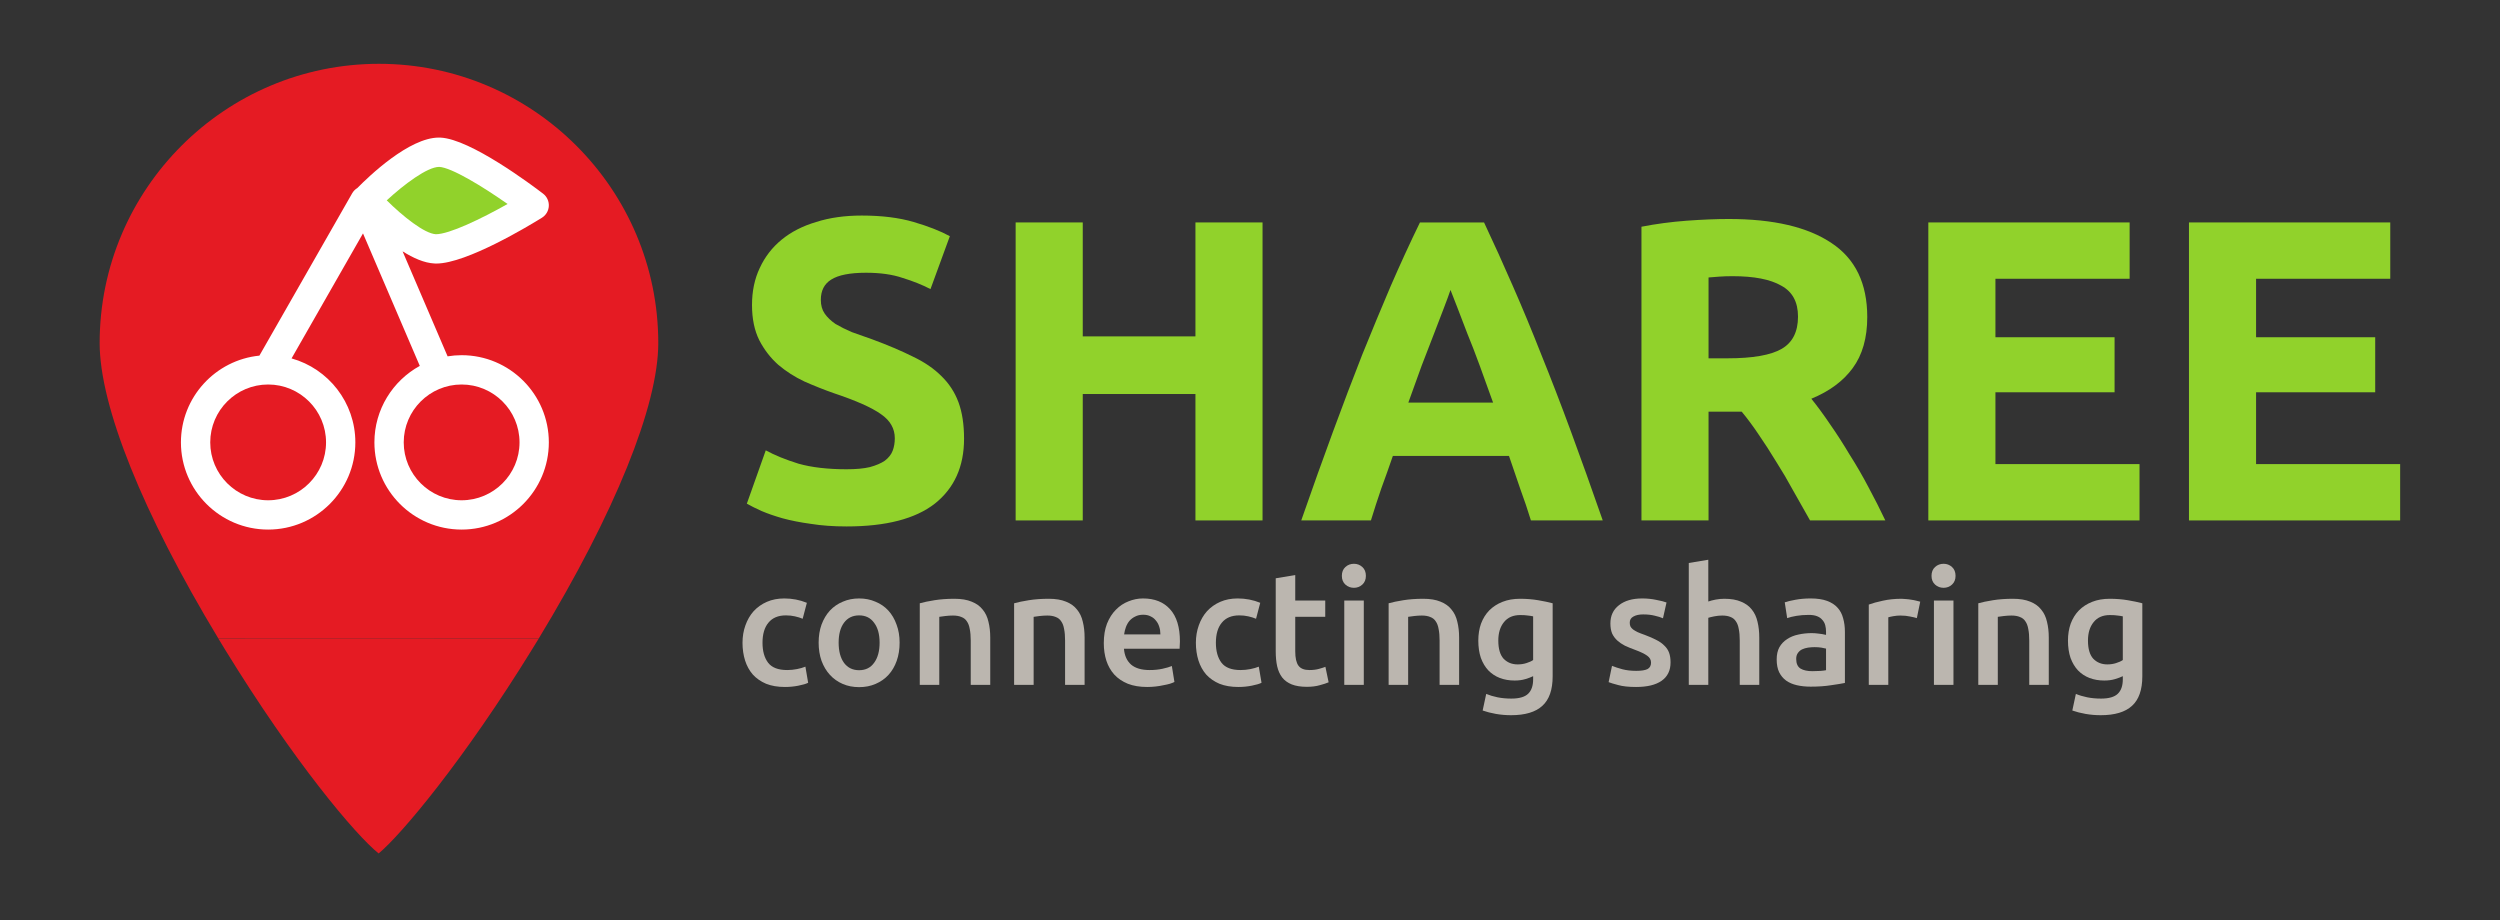<svg width="937" height="345" viewBox="0 0 937 345" fill="none" xmlns="http://www.w3.org/2000/svg">
<rect x="0" y="0" width="937" height="345" fill="#333333" stroke="none"/>
<path d="M40.301 130.568C40.301 153.219 55.67 191.753 82.576 236.715L196.719 236.702C223.814 191.633 239.288 153.106 239.288 130.568C239.288 75.236 194.653 30.219 139.793 30.219C84.932 30.219 40.298 75.236 40.301 130.568Z" fill="white"/>
<path d="M163.374 87.786C168.354 87.79 180.317 82.048 190.238 76.454C180.71 69.766 169.18 62.775 164.613 62.55C160.156 62.55 151.411 69.124 144.949 75.094C150.938 81.027 159.082 87.575 163.374 87.786Z" fill="#91D22B"/>
<path d="M100.501 187.502C112.467 187.502 122.2 177.768 122.2 165.805C122.2 153.842 112.467 144.111 100.501 144.111C88.535 144.111 78.799 153.842 78.799 165.805C78.799 177.768 88.535 187.502 100.501 187.502Z" fill="#E51B23"/>
<path d="M173.016 187.502C184.982 187.502 194.718 177.768 194.718 165.805C194.718 153.842 184.982 144.111 173.016 144.111C161.05 144.111 151.317 153.842 151.317 165.805C151.317 177.768 161.05 187.502 173.016 187.502Z" fill="#E51B23"/>
<path fill-rule="evenodd" clip-rule="evenodd" d="M201.932 239.294C201.116 240.627 200.29 241.98 199.453 243.333C173.936 284.75 150.504 312.733 141.917 319.878C133.286 312.955 110.237 285.637 84.36 243.468C83.507 242.074 82.664 240.691 81.831 239.311L201.932 239.294Z" fill="#E51B23"/>
<path fill-rule="evenodd" clip-rule="evenodd" d="M81.831 239.294C53.52 192.398 37.349 152.206 37.349 128.582C37.346 70.87 84.31 23.917 142.034 23.917C199.759 23.917 246.723 70.87 246.723 128.582C246.723 152.089 230.442 192.273 201.932 239.281L81.831 239.294ZM97.22 133.289L131.989 72.455C132.473 71.609 133.151 70.941 133.934 70.471C138.246 66.082 153.346 51.564 164.485 51.564L165.154 51.581C176.3 52.128 199.094 69.175 203.551 72.586C204.985 73.681 205.787 75.413 205.697 77.213C205.609 79.016 204.642 80.661 203.107 81.612C198.489 84.479 174.873 98.776 163.548 98.776L162.836 98.756C159.031 98.571 154.87 96.718 150.887 94.196L167.76 133.555C169.469 133.276 171.226 133.125 173.016 133.125C191.041 133.125 205.704 147.784 205.704 165.805C205.704 183.826 191.041 198.485 173.016 198.485C154.991 198.485 140.328 183.826 140.328 165.805C140.328 153.462 147.213 142.694 157.339 137.137L136.053 87.481L109.276 134.33C123.049 138.175 133.185 150.826 133.185 165.805C133.185 183.826 118.522 198.485 100.501 198.485C82.476 198.485 67.813 183.826 67.813 165.805C67.813 148.896 80.73 134.941 97.22 133.289Z" fill="#E51B23"/>
<path d="M278.292 240.919C278.292 238.582 278.655 236.407 279.38 234.392C280.106 232.337 281.133 230.564 282.463 229.073C283.834 227.583 285.486 226.414 287.42 225.568C289.355 224.722 291.531 224.299 293.949 224.299C296.931 224.299 299.753 224.843 302.412 225.931L300.841 231.914C299.994 231.551 299.027 231.249 297.939 231.007C296.891 230.766 295.763 230.645 294.554 230.645C291.692 230.645 289.516 231.551 288.025 233.364C286.534 235.137 285.788 237.656 285.788 240.919C285.788 244.062 286.494 246.56 287.904 248.414C289.315 250.227 291.692 251.133 295.037 251.133C296.287 251.133 297.516 251.012 298.725 250.771C299.934 250.529 300.982 250.227 301.868 249.864L302.896 255.908C302.09 256.311 300.861 256.673 299.208 256.996C297.596 257.318 295.924 257.479 294.191 257.479C291.491 257.479 289.133 257.076 287.118 256.27C285.143 255.424 283.491 254.276 282.161 252.826C280.872 251.335 279.904 249.582 279.259 247.567C278.615 245.513 278.292 243.296 278.292 240.919Z" fill="#BBB6AF"/>
<path fill-rule="evenodd" clip-rule="evenodd" d="M337.172 240.859C337.172 243.357 336.809 245.633 336.084 247.688C335.355 249.743 334.331 251.496 333.001 252.946C331.671 254.397 330.059 255.525 328.165 256.331C326.311 257.137 324.256 257.54 321.999 257.54C319.739 257.54 317.687 257.137 315.833 256.331C313.976 255.525 312.387 254.397 311.057 252.946C309.727 251.496 308.679 249.743 307.914 247.688C307.188 245.633 306.825 243.357 306.825 240.859C306.825 238.361 307.188 236.104 307.914 234.09C308.679 232.035 309.727 230.282 311.057 228.832C312.427 227.381 314.039 226.273 315.893 225.508C317.747 224.702 319.782 224.299 321.999 224.299C324.215 224.299 326.251 224.702 328.104 225.508C329.999 226.273 331.611 227.381 332.941 228.832C334.27 230.282 335.298 232.035 336.024 234.09C336.789 236.104 337.172 238.361 337.172 240.859ZM329.676 240.859C329.676 237.716 328.991 235.238 327.621 233.425C326.291 231.572 324.417 230.645 321.999 230.645C319.577 230.645 317.687 231.572 316.316 233.425C314.986 235.238 314.321 237.716 314.321 240.859C314.321 244.042 314.986 246.56 316.316 248.414C317.687 250.267 319.577 251.194 321.999 251.194C324.417 251.194 326.291 250.267 327.621 248.414C328.991 246.56 329.676 244.042 329.676 240.859Z" fill="#BBB6AF"/>
<path d="M344.729 226.112C346.139 225.709 347.973 225.326 350.23 224.964C352.483 224.601 354.985 224.42 357.726 224.42C360.305 224.42 362.461 224.782 364.191 225.507C365.924 226.192 367.297 227.18 368.305 228.469C369.352 229.718 370.075 231.249 370.478 233.062C370.924 234.835 371.143 236.789 371.143 238.925V256.693H363.831V240.073C363.831 238.381 363.707 236.95 363.465 235.782C363.264 234.573 362.901 233.606 362.38 232.881C361.893 232.115 361.212 231.571 360.322 231.249C359.479 230.886 358.431 230.705 357.182 230.705C356.251 230.705 355.284 230.766 354.277 230.886C353.269 231.007 352.527 231.108 352.04 231.189V256.693H344.729V226.112Z" fill="#BBB6AF"/>
<path d="M380.09 226.112C381.5 225.709 383.334 225.326 385.591 224.964C387.848 224.601 390.346 224.42 393.087 224.42C395.666 224.42 397.822 224.782 399.555 225.507C401.291 226.192 402.658 227.18 403.666 228.469C404.714 229.718 405.439 231.249 405.842 233.062C406.285 234.835 406.507 236.789 406.507 238.925V256.693H399.192V240.073C399.192 238.381 399.071 236.95 398.83 235.782C398.628 234.573 398.265 233.606 397.741 232.881C397.261 232.115 396.573 231.571 395.689 231.249C394.843 230.886 393.792 230.705 392.543 230.705C391.616 230.705 390.652 230.766 389.641 230.886C388.633 231.007 387.888 231.108 387.408 231.189V256.693H380.09V226.112Z" fill="#BBB6AF"/>
<path fill-rule="evenodd" clip-rule="evenodd" d="M413.701 241.04C413.701 238.26 414.104 235.822 414.91 233.727C415.756 231.632 416.864 229.899 418.235 228.529C419.605 227.119 421.177 226.072 422.95 225.387C424.723 224.661 426.537 224.299 428.39 224.299C432.743 224.299 436.128 225.649 438.546 228.348C441.005 231.048 442.234 235.077 442.234 240.436C442.234 240.839 442.214 241.302 442.173 241.826C442.173 242.309 442.153 242.753 442.113 243.155H421.257C421.459 245.694 422.345 247.668 423.917 249.078C425.529 250.448 427.846 251.133 430.869 251.133C432.642 251.133 434.254 250.972 435.705 250.65C437.196 250.327 438.365 249.985 439.211 249.622L440.178 255.606C439.775 255.807 439.211 256.029 438.486 256.27C437.801 256.472 436.995 256.653 436.068 256.814C435.181 257.016 434.214 257.177 433.166 257.298C432.118 257.419 431.05 257.479 429.962 257.479C427.181 257.479 424.763 257.076 422.708 256.27C420.653 255.424 418.96 254.276 417.63 252.826C416.3 251.335 415.313 249.602 414.668 247.628C414.023 245.613 413.701 243.417 413.701 241.04ZM434.919 237.776C434.919 236.769 434.778 235.822 434.496 234.936C434.214 234.009 433.791 233.223 433.227 232.579C432.703 231.894 432.038 231.37 431.232 231.007C430.466 230.604 429.539 230.403 428.451 230.403C427.322 230.403 426.335 230.625 425.489 231.068C424.642 231.471 423.917 232.015 423.313 232.7C422.748 233.385 422.305 234.17 421.983 235.057C421.66 235.943 421.438 236.85 421.318 237.776H434.919Z" fill="#BBB6AF"/>
<path d="M448.219 240.919C448.219 238.582 448.581 236.407 449.307 234.392C450.032 232.337 451.06 230.564 452.39 229.073C453.76 227.583 455.412 226.414 457.347 225.568C459.281 224.722 461.457 224.299 463.875 224.299C466.858 224.299 469.682 224.843 472.339 225.931L470.767 231.914C469.921 231.551 468.953 231.249 467.865 231.007C466.817 230.766 465.689 230.645 464.48 230.645C461.619 230.645 459.442 231.551 457.951 233.364C456.46 235.137 455.715 237.656 455.715 240.919C455.715 244.062 456.42 246.56 457.83 248.414C459.241 250.227 461.619 251.133 464.964 251.133C466.213 251.133 467.442 251.012 468.651 250.771C469.86 250.529 470.908 250.227 471.795 249.864L472.822 255.908C472.016 256.311 470.787 256.673 469.135 256.996C467.523 257.318 465.85 257.479 464.117 257.479C461.417 257.479 459.06 257.076 457.044 256.27C455.07 255.424 453.417 254.276 452.087 252.826C450.798 251.335 449.831 249.582 449.186 247.567C448.541 245.513 448.219 243.296 448.219 240.919Z" fill="#BBB6AF"/>
<path d="M478.142 216.744L485.457 215.535V225.085H496.701V231.189H485.457V244.062C485.457 246.6 485.86 248.414 486.666 249.501C487.472 250.589 488.842 251.133 490.776 251.133C492.106 251.133 493.275 250.992 494.283 250.71C495.33 250.428 496.157 250.166 496.761 249.925L497.97 255.727C497.124 256.089 496.016 256.452 494.645 256.814C493.275 257.214 491.663 257.419 489.809 257.419C487.552 257.419 485.658 257.117 484.127 256.512C482.636 255.908 481.447 255.042 480.56 253.913C479.674 252.745 479.049 251.355 478.686 249.743C478.323 248.091 478.142 246.218 478.142 244.122V216.744Z" fill="#BBB6AF"/>
<path fill-rule="evenodd" clip-rule="evenodd" d="M511.149 256.693H503.834V225.084H511.149V256.693ZM511.935 215.837C511.935 217.207 511.491 218.295 510.605 219.101C509.718 219.907 508.67 220.31 507.461 220.31C506.212 220.31 505.144 219.907 504.257 219.101C503.371 218.295 502.927 217.207 502.927 215.837C502.927 214.427 503.371 213.319 504.257 212.513C505.144 211.707 506.212 211.305 507.461 211.305C508.67 211.305 509.718 211.707 510.605 212.513C511.491 213.319 511.935 214.427 511.935 215.837Z" fill="#BBB6AF"/>
<path d="M520.458 226.112C521.869 225.709 523.702 225.326 525.959 224.964C528.213 224.601 530.715 224.42 533.455 224.42C536.035 224.42 538.191 224.782 539.92 225.507C541.657 226.192 543.027 227.18 544.034 228.469C545.082 229.718 545.808 231.249 546.211 233.062C546.654 234.835 546.876 236.789 546.876 238.925V256.693H539.561V240.073C539.561 238.381 539.44 236.95 539.198 235.782C538.997 234.573 538.631 233.606 538.11 232.881C537.626 232.115 536.941 231.571 536.055 231.249C535.208 230.886 534.161 230.705 532.911 230.705C531.984 230.705 531.017 230.766 530.006 230.886C528.999 231.007 528.256 231.108 527.773 231.189V256.693H520.458V226.112Z" fill="#BBB6AF"/>
<path fill-rule="evenodd" clip-rule="evenodd" d="M561.565 240.073C561.565 243.176 562.23 245.452 563.557 246.903C564.93 248.313 566.68 249.018 568.816 249.018C569.985 249.018 571.076 248.857 572.084 248.534C573.132 248.212 573.975 247.829 574.62 247.386V231.007C574.096 230.887 573.451 230.786 572.685 230.705C571.923 230.584 570.956 230.524 569.787 230.524C567.124 230.524 565.092 231.41 563.678 233.183C562.267 234.916 561.565 237.212 561.565 240.073ZM581.934 253.49C581.934 258.527 580.648 262.214 578.069 264.551C575.53 266.887 571.62 268.056 566.338 268.056C564.407 268.056 562.512 267.895 560.659 267.572C558.845 267.25 557.193 266.827 555.698 266.303L557.031 260.078C558.281 260.602 559.688 261.025 561.26 261.347C562.872 261.67 564.605 261.831 566.459 261.831C569.404 261.831 571.496 261.226 572.749 260.018C573.998 258.809 574.62 257.016 574.62 254.639V253.43C573.894 253.793 572.93 254.155 571.721 254.518C570.552 254.88 569.199 255.062 567.671 255.062C565.656 255.062 563.802 254.739 562.109 254.095C560.454 253.45 559.023 252.503 557.817 251.254C556.645 250.005 555.722 248.454 555.033 246.6C554.392 244.707 554.069 242.531 554.069 240.073C554.069 237.776 554.409 235.661 555.094 233.727C555.819 231.793 556.85 230.141 558.18 228.771C559.55 227.401 561.199 226.334 563.137 225.568C565.072 224.802 567.268 224.42 569.726 224.42C572.101 224.42 574.358 224.601 576.497 224.964C578.633 225.326 580.443 225.709 581.934 226.112V253.49Z" fill="#BBB6AF"/>
<path d="M613.248 251.435C615.183 251.435 616.593 251.214 617.483 250.771C618.366 250.287 618.81 249.481 618.81 248.353C618.81 247.306 618.329 246.439 617.359 245.754C616.432 245.069 614.88 244.324 612.704 243.518C611.374 243.035 610.145 242.531 609.016 242.007C607.928 241.443 606.981 240.798 606.175 240.073C605.369 239.348 604.724 238.482 604.241 237.474C603.798 236.427 603.576 235.157 603.576 233.667C603.576 230.766 604.644 228.489 606.78 226.837C608.916 225.145 611.817 224.299 615.485 224.299C617.339 224.299 619.112 224.48 620.805 224.843C622.497 225.165 623.767 225.487 624.613 225.81L623.283 231.733C622.477 231.37 621.449 231.048 620.2 230.766C618.951 230.443 617.5 230.282 615.848 230.282C614.356 230.282 613.147 230.544 612.22 231.068C611.294 231.551 610.83 232.317 610.83 233.364C610.83 233.888 610.911 234.352 611.072 234.755C611.273 235.157 611.596 235.54 612.039 235.903C612.482 236.225 613.067 236.568 613.792 236.93C614.518 237.253 615.404 237.595 616.452 237.958C618.185 238.602 619.656 239.247 620.865 239.892C622.074 240.496 623.061 241.201 623.827 242.007C624.633 242.773 625.218 243.659 625.58 244.666C625.943 245.674 626.124 246.882 626.124 248.293C626.124 251.315 624.996 253.611 622.739 255.183C620.522 256.714 617.339 257.479 613.188 257.479C610.407 257.479 608.17 257.237 606.478 256.754C604.785 256.311 603.596 255.948 602.911 255.666L604.18 249.562C605.268 250.005 606.558 250.428 608.049 250.831C609.581 251.234 611.314 251.435 613.248 251.435Z" fill="#BBB6AF"/>
<path d="M632.955 256.693V211.002L640.27 209.794V225.447C641.076 225.165 642.003 224.923 643.051 224.722C644.139 224.52 645.207 224.42 646.254 224.42C648.793 224.42 650.889 224.782 652.541 225.507C654.234 226.192 655.584 227.18 656.592 228.469C657.599 229.718 658.304 231.229 658.708 233.002C659.151 234.775 659.372 236.749 659.372 238.925V256.693H652.058V240.073C652.058 238.381 651.937 236.95 651.695 235.782C651.494 234.573 651.131 233.606 650.607 232.881C650.123 232.115 649.458 231.571 648.612 231.249C647.766 230.886 646.718 230.705 645.469 230.705C644.501 230.705 643.514 230.806 642.506 231.007C641.499 231.209 640.753 231.39 640.27 231.551V256.693H632.955Z" fill="#BBB6AF"/>
<path fill-rule="evenodd" clip-rule="evenodd" d="M679.261 251.556C681.518 251.556 683.231 251.435 684.4 251.194V243.095C683.997 242.974 683.412 242.853 682.646 242.732C681.881 242.612 681.034 242.551 680.107 242.551C679.301 242.551 678.472 242.612 677.629 242.732C676.823 242.853 676.077 243.075 675.392 243.397C674.747 243.72 674.223 244.183 673.82 244.787C673.417 245.351 673.216 246.077 673.216 246.963C673.216 248.696 673.76 249.904 674.848 250.589C675.936 251.234 677.407 251.556 679.261 251.556ZM678.657 224.299C681.071 224.299 683.11 224.601 684.762 225.205C686.415 225.81 687.721 226.656 688.692 227.744C689.699 228.832 690.404 230.161 690.807 231.733C691.247 233.264 691.472 234.956 691.472 236.809V255.968C690.341 256.21 688.628 256.492 686.334 256.814C684.074 257.177 681.518 257.358 678.657 257.358C676.762 257.358 675.03 257.177 673.458 256.814C671.886 256.452 670.533 255.868 669.404 255.062C668.319 254.256 667.45 253.208 666.808 251.919C666.204 250.63 665.901 249.038 665.901 247.144C665.901 245.331 666.241 243.8 666.929 242.551C667.654 241.302 668.622 240.295 669.831 239.529C671.04 238.723 672.43 238.159 674.002 237.837C675.614 237.474 677.286 237.293 679.019 237.293C679.825 237.293 680.672 237.353 681.558 237.474C682.445 237.555 683.392 237.716 684.4 237.958V236.749C684.4 235.903 684.299 235.097 684.097 234.332C683.896 233.566 683.533 232.901 683.006 232.337C682.526 231.733 681.861 231.273 681.014 230.947C680.208 230.625 679.181 230.464 677.931 230.464C676.239 230.464 674.687 230.584 673.273 230.826C671.866 231.068 670.717 231.35 669.831 231.672L668.924 225.749C669.851 225.427 671.201 225.105 672.974 224.782C674.747 224.46 676.642 224.299 678.657 224.299Z" fill="#BBB6AF"/>
<path d="M718.434 231.672C717.826 231.471 716.983 231.273 715.895 231.068C714.847 230.826 713.618 230.705 712.208 230.705C711.398 230.705 710.535 230.786 709.605 230.947C708.721 231.108 708.097 231.249 707.734 231.37V256.693H700.419V226.595C701.83 226.072 703.58 225.588 705.675 225.145C707.815 224.661 710.172 224.42 712.752 224.42C713.232 224.42 713.796 224.46 714.444 224.54C715.089 224.581 715.734 224.661 716.379 224.782C717.023 224.863 717.648 224.984 718.253 225.145C718.854 225.266 719.341 225.387 719.703 225.507L718.434 231.672Z" fill="#BBB6AF"/>
<path fill-rule="evenodd" clip-rule="evenodd" d="M732.156 256.693H724.838V225.084H732.156V256.693ZM732.939 215.837C732.939 217.207 732.499 218.295 731.612 219.101C730.726 219.907 729.678 220.31 728.465 220.31C727.219 220.31 726.151 219.907 725.265 219.101C724.378 218.295 723.935 217.207 723.935 215.837C723.935 214.427 724.378 213.319 725.265 212.513C726.151 211.707 727.219 211.305 728.465 211.305C729.678 211.305 730.726 211.707 731.612 212.513C732.499 213.319 732.939 214.427 732.939 215.837Z" fill="#BBB6AF"/>
<path d="M741.463 226.112C742.873 225.709 744.707 225.326 746.964 224.964C749.221 224.601 751.719 224.42 754.46 224.42C757.039 224.42 759.195 224.782 760.928 225.507C762.661 226.192 764.031 227.18 765.039 228.469C766.087 229.718 766.812 231.249 767.215 233.062C767.658 234.835 767.88 236.789 767.88 238.925V256.693H760.565V240.073C760.565 238.381 760.444 236.95 760.203 235.782C760.001 234.573 759.638 233.606 759.114 232.881C758.631 232.115 757.949 231.571 757.059 231.249C756.216 230.886 755.165 230.705 753.919 230.705C752.989 230.705 752.022 230.766 751.014 230.886C750.006 231.007 749.264 231.108 748.777 231.189V256.693H741.463V226.112Z" fill="#BBB6AF"/>
<path fill-rule="evenodd" clip-rule="evenodd" d="M782.57 240.073C782.57 243.176 783.235 245.452 784.565 246.903C785.938 248.313 787.688 249.018 789.824 249.018C790.993 249.018 792.081 248.857 793.088 248.534C794.136 248.212 794.982 247.829 795.627 247.386V231.007C795.103 230.887 794.458 230.786 793.693 230.705C792.927 230.584 791.96 230.524 790.791 230.524C788.131 230.524 786.099 231.41 784.686 233.183C783.275 234.916 782.57 237.212 782.57 240.073ZM802.942 253.49C802.942 258.527 801.652 262.214 799.073 264.551C796.534 266.887 792.625 268.056 787.345 268.056C785.411 268.056 783.517 267.895 781.663 267.572C779.849 267.25 778.197 266.827 776.706 266.303L778.036 260.078C779.285 260.602 780.696 261.025 782.267 261.347C783.879 261.67 785.612 261.831 787.466 261.831C790.412 261.831 792.504 261.226 793.753 260.018C795.003 258.809 795.627 257.016 795.627 254.639V253.43C794.902 253.793 793.935 254.155 792.726 254.518C791.557 254.88 790.207 255.062 788.675 255.062C786.66 255.062 784.81 254.739 783.114 254.095C781.461 253.45 780.031 252.503 778.822 251.254C777.653 250.005 776.726 248.454 776.041 246.6C775.396 244.707 775.074 242.531 775.074 240.073C775.074 237.776 775.416 235.661 776.101 233.727C776.827 231.793 777.854 230.141 779.184 228.771C780.555 227.401 782.207 226.334 784.145 225.568C786.076 224.802 788.272 224.42 790.731 224.42C793.108 224.42 795.365 224.601 797.501 224.964C799.637 225.326 801.451 225.709 802.942 226.112V253.49Z" fill="#BBB6AF"/>
<path d="M317.317 175.881C320.86 175.881 323.765 175.609 326.022 175.072C328.387 174.427 330.264 173.622 331.661 172.655C333.058 171.58 334.029 170.348 334.566 168.951C335.1 167.554 335.372 165.993 335.372 164.274C335.372 160.621 333.653 157.612 330.214 155.248C326.771 152.777 320.86 150.148 312.481 147.355C308.824 146.065 305.173 144.615 301.516 143C297.865 141.281 294.584 139.185 291.682 136.714C288.784 134.135 286.42 131.073 284.589 127.528C282.762 123.874 281.852 119.469 281.852 114.312C281.852 109.154 282.816 104.534 284.751 100.455C286.688 96.264 289.429 92.715 292.975 89.814C296.522 86.917 300.817 84.711 305.872 83.21C310.919 81.595 316.619 80.789 322.956 80.789C330.482 80.789 336.981 81.595 342.462 83.21C347.946 84.818 352.46 86.591 356.003 88.525L348.749 108.349C345.632 106.737 342.139 105.34 338.27 104.158C334.509 102.869 329.942 102.224 324.571 102.224C318.553 102.224 314.197 103.084 311.511 104.803C308.935 106.415 307.645 108.94 307.645 112.381C307.645 114.423 308.125 116.138 309.093 117.535C310.063 118.932 311.406 120.221 313.126 121.407C314.95 122.478 316.995 123.502 319.248 124.469C321.613 125.325 324.195 126.242 326.99 127.209C332.79 129.354 337.844 131.503 342.139 133.652C346.438 135.693 349.988 138.111 352.782 140.905C355.681 143.698 357.83 146.975 359.227 150.736C360.624 154.496 361.326 159.063 361.326 164.435C361.326 174.861 357.672 182.969 350.364 188.771C343.056 194.466 332.037 197.31 317.317 197.31C312.37 197.31 307.914 196.991 303.934 196.346C299.961 195.806 296.414 195.107 293.298 194.254C290.285 193.392 287.652 192.478 285.399 191.511C283.249 190.544 281.419 189.631 279.915 188.771L287.008 168.787C290.339 170.613 294.426 172.279 299.262 173.783C304.203 175.18 310.221 175.881 317.317 175.881Z" fill="#91D22B"/>
<path d="M448.051 83.368H473.198V195.057H448.051V147.674H405.815V195.057H380.664V83.368H405.815V126.077L448.051 126.077V83.368Z" fill="#91D22B"/>
<path fill-rule="evenodd" clip-rule="evenodd" d="M573.787 195.057C572.604 191.189 571.261 187.213 569.76 183.131C568.363 179.051 566.966 174.965 565.568 170.882H522.043C520.643 174.965 519.192 179.051 517.691 183.131C516.294 187.213 515.001 191.189 513.822 195.057H487.707C491.898 183.023 495.871 171.902 499.636 161.699C503.397 151.488 507.048 141.875 510.594 132.849C514.248 123.824 517.795 115.279 521.234 107.22C524.78 99.058 528.434 91.107 532.199 83.368L556.219 83.368C559.869 91.107 563.473 99.058 567.019 107.22C570.562 115.279 574.109 123.824 577.655 132.849C581.309 141.875 585.02 151.488 588.779 161.699C592.54 171.902 596.52 183.023 600.711 195.057H573.787ZM543.645 108.671C543.104 110.286 542.301 112.485 541.227 115.279C540.149 118.072 538.913 121.296 537.516 124.949C536.122 128.605 534.56 132.631 532.844 137.04C531.232 141.442 529.563 146.065 527.843 150.897H559.604C557.881 146.065 556.219 141.442 554.603 137.04C552.995 132.631 551.433 128.605 549.928 124.949C548.531 121.296 547.295 118.072 546.221 115.279C545.149 112.485 544.286 110.286 543.645 108.671Z" fill="#91D22B"/>
<path fill-rule="evenodd" clip-rule="evenodd" d="M647.941 82.078C664.706 82.078 677.548 85.087 686.468 91.107C695.392 97.013 699.848 106.253 699.848 118.825C699.848 126.668 698.021 133.061 694.367 138.007C690.821 142.839 685.666 146.653 678.892 149.446C681.149 152.24 683.513 155.463 685.985 159.117C688.46 162.662 690.875 166.423 693.239 170.398C695.711 174.266 698.075 178.353 700.332 182.647C702.589 186.837 704.684 190.974 706.619 195.057H678.408C676.366 191.404 674.271 187.7 672.121 183.94C670.079 180.176 667.93 176.523 665.673 172.977C663.524 169.431 661.374 166.104 659.225 162.985C657.075 159.761 654.926 156.86 652.777 154.281H640.364V195.057H615.216V84.979C620.697 83.908 626.339 83.156 632.146 82.723C638.053 82.293 643.319 82.078 647.941 82.078ZM649.391 103.514C647.564 103.514 645.899 103.567 644.394 103.678C642.997 103.782 641.654 103.89 640.364 103.997V134.297H647.457C656.914 134.297 663.685 133.115 667.769 130.751C671.853 128.387 673.894 124.358 673.894 118.663C673.894 113.184 671.799 109.316 667.607 107.063C663.524 104.699 657.452 103.514 649.391 103.514Z" fill="#91D22B"/>
<path d="M722.739 195.057V83.368L798.183 83.368V104.481L747.887 104.481V126.399L792.541 126.399V147.029H747.887V173.944H801.891V195.057H722.739Z" fill="#91D22B"/>
<path d="M820.426 195.057V83.368L895.869 83.368V104.481L845.574 104.481V126.399L890.227 126.399V147.029H845.574V173.944H899.577V195.057H820.426Z" fill="#91D22B"/>
</svg>
